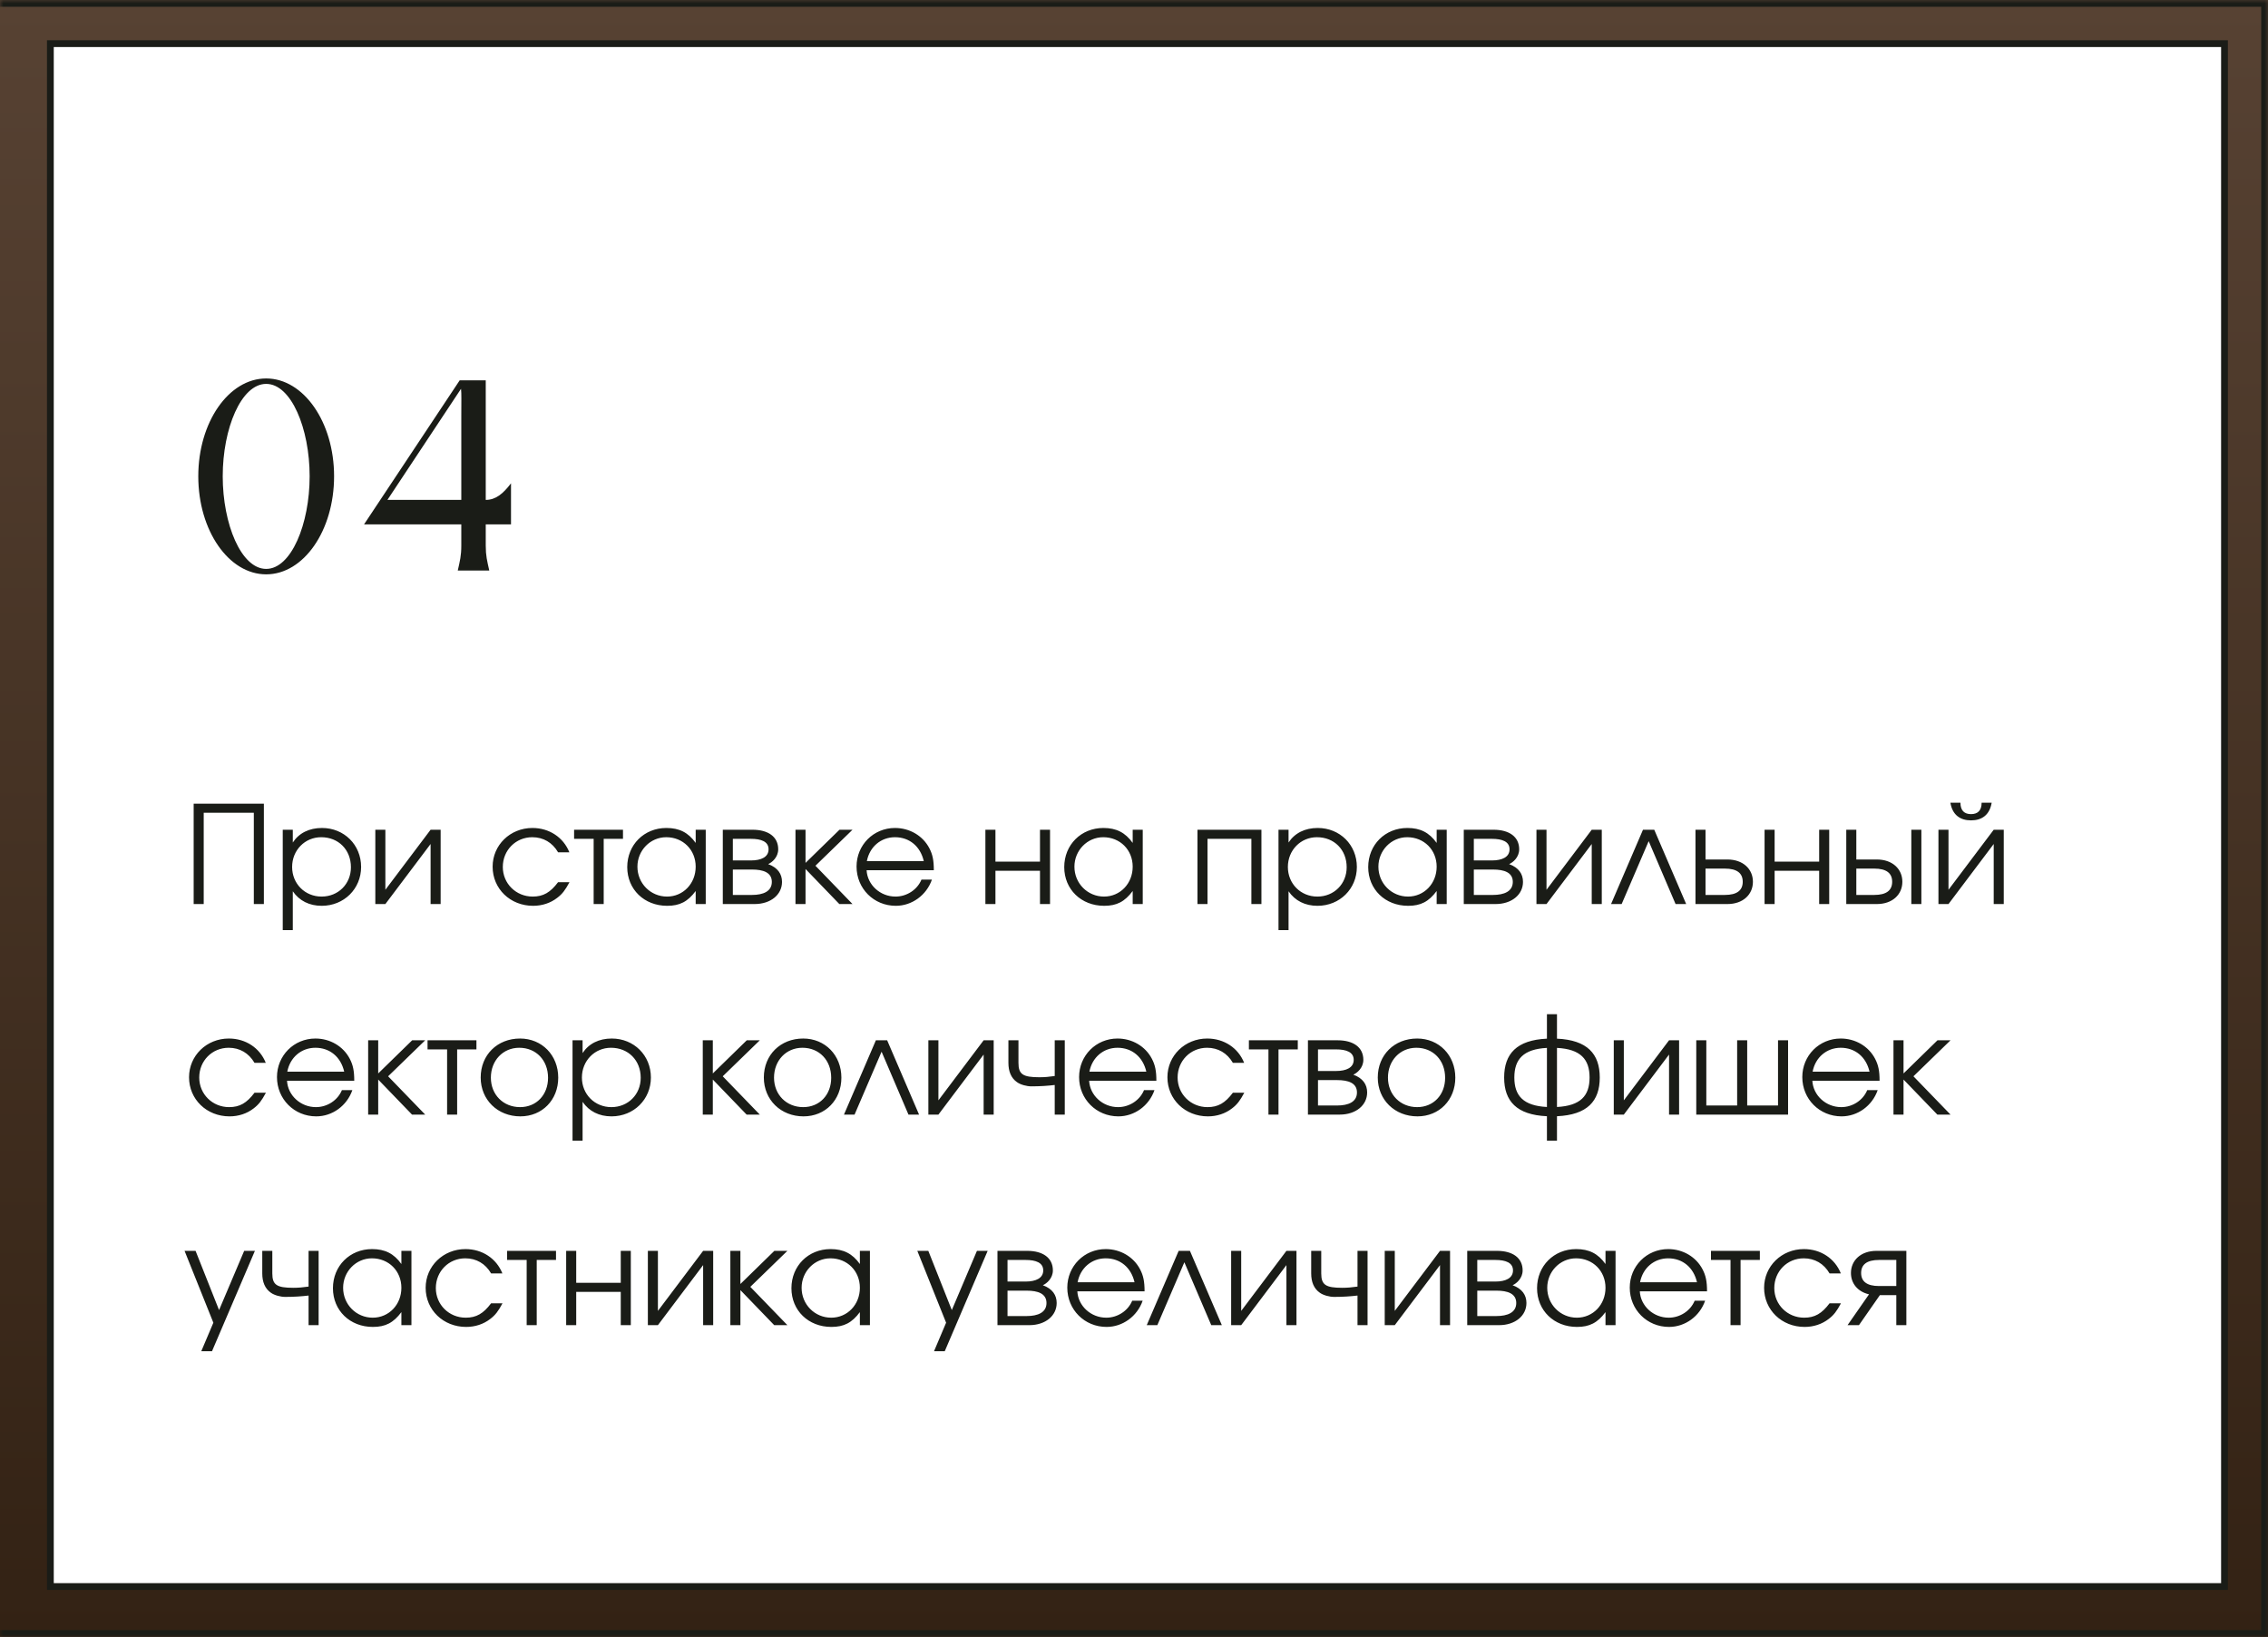 <?xml version="1.0" encoding="UTF-8"?> <svg xmlns="http://www.w3.org/2000/svg" width="334" height="241" viewBox="0 0 334 241" fill="none"><rect x="0" y="0" width="334" height="241" fill="#808080" stroke="none"/> <mask id="path-1-inside-1_381_586" fill="white"> <path d="M0 0H334V241H0V0Z"></path> </mask> <path d="M0 0H334V241H0V0Z" fill="url(#paint0_linear_381_586)"></path> <path d="M334 0H335V-1H334V0ZM334 241V242H335V241H334ZM0 1H334V-1H0V1ZM333 0V241H335V0H333ZM334 240H0V242H334V240Z" fill="#1A1C17" mask="url(#path-1-inside-1_381_586)"></path> <rect x="7.418" y="6.426" width="320.176" height="227.16" fill="white" stroke="#1A1C17"></rect> <path d="M39.2 84.56C33.68 84.56 29.2 78.12 29.2 70.12C29.2 62.16 33.68 55.72 39.2 55.72C44.72 55.72 49.2 62.16 49.2 70.12C49.2 78.12 44.72 84.56 39.2 84.56ZM39.2 83.76C42.88 83.76 45.6 77.16 45.6 70.12C45.6 63.08 42.88 56.52 39.2 56.52C35.52 56.52 32.8 63.08 32.8 70.12C32.8 77.16 35.52 83.76 39.2 83.76ZM75.254 71.16V77.2H71.534V80.32C71.534 81.84 71.734 82.56 72.054 84H67.414C67.734 82.56 67.934 81.84 67.934 80.32V77.2H53.614L67.694 56H71.534V73.6C73.014 73.6 74.094 72.68 75.254 71.16ZM67.894 57.24L57.054 73.6H67.934V61.28C67.934 58.92 67.974 58 67.894 57.24Z" fill="#1A1C17"></path> <path d="M30 133.102H28.52V118.322H38.86V133.102H37.38V119.662H30V133.102ZM41.639 122.162H43.119V124.042C44.039 122.642 45.539 121.902 47.419 121.902C50.679 121.902 53.179 124.382 53.179 127.642C53.179 130.862 50.659 133.362 47.379 133.362C45.559 133.362 44.079 132.622 43.119 131.222V136.942H41.639V122.162ZM47.299 123.262C44.899 123.262 43.019 125.182 43.019 127.642C43.019 130.102 44.899 132.002 47.359 132.002C49.819 132.002 51.679 130.142 51.679 127.682C51.679 125.102 49.839 123.262 47.299 123.262ZM63.412 122.162H64.892V133.102H63.412V124.262L56.752 133.102H55.272V122.162H56.752V131.002L63.412 122.162ZM82.187 129.882H83.867C83.247 131.042 82.807 131.622 82.067 132.182C81.067 132.962 79.827 133.362 78.507 133.362C75.147 133.362 72.547 130.862 72.547 127.602C72.547 124.422 75.127 121.902 78.407 121.902C80.887 121.902 82.967 123.282 83.847 125.482H82.187C81.347 124.042 80.007 123.262 78.387 123.262C75.947 123.262 74.047 125.182 74.047 127.642C74.047 130.082 75.987 132.002 78.447 132.002C80.007 132.002 81.047 131.402 82.187 129.882ZM91.745 123.502H88.905V133.102H87.425V123.502H84.545V122.162H91.745V123.502ZM103.931 122.162V133.102H102.451V131.182C101.291 132.742 100.111 133.362 98.251 133.362C94.871 133.362 92.371 130.942 92.371 127.662C92.371 124.382 94.851 121.902 98.131 121.902C100.031 121.902 101.351 122.562 102.451 124.102V122.162H103.931ZM98.111 123.262C95.771 123.262 93.871 125.202 93.871 127.602C93.871 130.062 95.811 132.002 98.231 132.002C100.611 132.002 102.451 130.082 102.451 127.602C102.451 125.122 100.591 123.262 98.111 123.262ZM107.924 128.022V131.762H110.744C112.384 131.762 113.664 131.242 113.664 129.842C113.664 128.442 112.384 128.022 110.744 128.022H107.924ZM114.604 125.042C114.604 126.222 113.684 126.982 113.124 127.222C114.544 127.742 115.164 128.682 115.164 129.842C115.164 131.702 113.524 133.102 111.124 133.102H106.444V122.162H110.824C113.144 122.162 114.604 123.202 114.604 125.042ZM113.184 125.042C113.184 123.902 112.104 123.502 110.584 123.502H107.924V126.682H110.584C112.104 126.682 113.184 126.182 113.184 125.042ZM117.147 122.162H118.627V127.042L123.627 122.162H125.547L120.087 127.462L125.547 133.102H123.607L118.627 127.942V133.102H117.147V122.162ZM137.521 128.122H127.621C127.741 130.282 129.621 132.002 131.881 132.002C133.541 132.002 135.081 131.002 135.701 129.502H137.241C136.441 131.802 134.301 133.362 131.921 133.362C128.681 133.362 126.141 130.822 126.141 127.582C126.141 124.402 128.641 121.902 131.801 121.902C133.961 121.902 135.901 123.042 136.861 124.882C137.341 125.802 137.521 126.662 137.521 128.122ZM127.661 126.782H136.041C135.541 124.602 133.921 123.262 131.801 123.262C129.721 123.262 128.061 124.682 127.661 126.782ZM154.635 133.102H153.155V128.202H146.595V133.102H145.115V122.162H146.595V126.862H153.155V122.162H154.635V133.102ZM168.287 122.162V133.102H166.807V131.182C165.647 132.742 164.467 133.362 162.607 133.362C159.227 133.362 156.727 130.942 156.727 127.662C156.727 124.382 159.207 121.902 162.487 121.902C164.387 121.902 165.707 122.562 166.807 124.102V122.162H168.287ZM162.467 123.262C160.127 123.262 158.227 125.202 158.227 127.602C158.227 130.062 160.167 132.002 162.587 132.002C164.967 132.002 166.807 130.082 166.807 127.602C166.807 125.122 164.947 123.262 162.467 123.262ZM185.766 133.102H184.286V123.502H177.826V133.102H176.346V122.162H185.766V133.102ZM188.28 122.162H189.76V124.042C190.68 122.642 192.18 121.902 194.06 121.902C197.32 121.902 199.82 124.382 199.82 127.642C199.82 130.862 197.3 133.362 194.02 133.362C192.2 133.362 190.72 132.622 189.76 131.222V136.942H188.28V122.162ZM193.94 123.262C191.54 123.262 189.66 125.182 189.66 127.642C189.66 130.102 191.54 132.002 194 132.002C196.46 132.002 198.32 130.142 198.32 127.682C198.32 125.102 196.48 123.262 193.94 123.262ZM213.052 122.162V133.102H211.572V131.182C210.412 132.742 209.232 133.362 207.372 133.362C203.992 133.362 201.492 130.942 201.492 127.662C201.492 124.382 203.972 121.902 207.252 121.902C209.152 121.902 210.472 122.562 211.572 124.102V122.162H213.052ZM207.232 123.262C204.892 123.262 202.992 125.202 202.992 127.602C202.992 130.062 204.932 132.002 207.352 132.002C209.732 132.002 211.572 130.082 211.572 127.602C211.572 125.122 209.712 123.262 207.232 123.262ZM217.045 128.022V131.762H219.865C221.505 131.762 222.785 131.242 222.785 129.842C222.785 128.442 221.505 128.022 219.865 128.022H217.045ZM223.725 125.042C223.725 126.222 222.805 126.982 222.245 127.222C223.665 127.742 224.285 128.682 224.285 129.842C224.285 131.702 222.645 133.102 220.245 133.102H215.565V122.162H219.945C222.265 122.162 223.725 123.202 223.725 125.042ZM222.305 125.042C222.305 123.902 221.225 123.502 219.705 123.502H217.045V126.682H219.705C221.225 126.682 222.305 126.182 222.305 125.042ZM234.408 122.162H235.888V133.102H234.408V124.262L227.748 133.102H226.268V122.162H227.748V131.002L234.408 122.162ZM248.316 133.102H246.756L242.796 123.842L238.816 133.102H237.256L241.956 122.162H243.616L248.316 133.102ZM251.166 127.882V131.762H254.006C255.806 131.762 256.646 131.082 256.646 129.822C256.646 128.562 255.806 127.882 254.006 127.882H251.166ZM254.386 126.542C256.686 126.542 258.146 127.942 258.146 129.822C258.146 131.702 256.686 133.102 254.386 133.102H249.686V122.162H251.166V126.542H254.386ZM269.382 133.102H267.902V128.202H261.342V133.102H259.862V122.162H261.342V126.862H267.902V122.162H269.382V133.102ZM273.373 127.882V131.762H276.013C277.813 131.762 278.653 131.082 278.653 129.822C278.653 128.562 277.813 127.882 276.013 127.882H273.373ZM276.393 126.542C278.693 126.542 280.153 127.942 280.153 129.822C280.153 131.702 278.693 133.102 276.393 133.102H271.893V122.162H273.373V126.542H276.393ZM282.953 122.162V133.102H281.473V122.162H282.953ZM287.227 118.182H288.707C288.707 119.342 289.287 119.862 290.267 119.862C291.247 119.862 291.827 119.342 291.827 118.182H293.307C293.007 119.982 291.867 120.782 290.267 120.782C288.667 120.782 287.527 119.982 287.227 118.182ZM293.607 122.162H295.087V133.102H293.607V124.262L286.947 133.102H285.467V122.162H286.947V131.002L293.607 122.162ZM37.48 160.882H39.16C38.54 162.042 38.1 162.622 37.36 163.182C36.36 163.962 35.12 164.362 33.8 164.362C30.44 164.362 27.84 161.862 27.84 158.602C27.84 155.422 30.42 152.902 33.7 152.902C36.18 152.902 38.26 154.282 39.14 156.482H37.48C36.64 155.042 35.3 154.262 33.68 154.262C31.24 154.262 29.34 156.182 29.34 158.642C29.34 161.082 31.28 163.002 33.74 163.002C35.3 163.002 36.34 162.402 37.48 160.882ZM52.169 159.122H42.269C42.389 161.282 44.269 163.002 46.529 163.002C48.189 163.002 49.729 162.002 50.349 160.502H51.889C51.089 162.802 48.949 164.362 46.569 164.362C43.329 164.362 40.789 161.822 40.789 158.582C40.789 155.402 43.289 152.902 46.449 152.902C48.609 152.902 50.549 154.042 51.509 155.882C51.989 156.802 52.169 157.662 52.169 159.122ZM42.309 157.782H50.689C50.189 155.602 48.569 154.262 46.449 154.262C44.369 154.262 42.709 155.682 42.309 157.782ZM54.217 153.162H55.697V158.042L60.697 153.162H62.617L57.157 158.462L62.617 164.102H60.677L55.697 158.942V164.102H54.217V153.162ZM70.163 154.502H67.323V164.102H65.843V154.502H62.963V153.162H70.163V154.502ZM76.589 152.902C79.809 152.902 82.209 155.362 82.209 158.662C82.209 161.942 79.849 164.362 76.629 164.362C73.289 164.362 70.789 161.922 70.789 158.642C70.789 155.322 73.229 152.902 76.589 152.902ZM76.469 154.262C74.069 154.262 72.289 156.142 72.289 158.662C72.289 161.162 74.109 163.002 76.589 163.002C78.989 163.002 80.709 161.202 80.709 158.682C80.709 156.102 78.949 154.262 76.469 154.262ZM84.315 153.162H85.795V155.042C86.715 153.642 88.215 152.902 90.095 152.902C93.355 152.902 95.855 155.382 95.855 158.642C95.855 161.862 93.335 164.362 90.055 164.362C88.235 164.362 86.755 163.622 85.795 162.222V167.942H84.315V153.162ZM89.975 154.262C87.575 154.262 85.695 156.182 85.695 158.642C85.695 161.102 87.575 163.002 90.035 163.002C92.495 163.002 94.355 161.142 94.355 158.682C94.355 156.102 92.515 154.262 89.975 154.262ZM103.494 153.162H104.974V158.042L109.974 153.162H111.894L106.434 158.462L111.894 164.102H109.954L104.974 158.942V164.102H103.494V153.162ZM118.288 152.902C121.508 152.902 123.908 155.362 123.908 158.662C123.908 161.942 121.548 164.362 118.328 164.362C114.988 164.362 112.488 161.922 112.488 158.642C112.488 155.322 114.928 152.902 118.288 152.902ZM118.168 154.262C115.768 154.262 113.988 156.142 113.988 158.662C113.988 161.162 115.808 163.002 118.288 163.002C120.688 163.002 122.408 161.202 122.408 158.682C122.408 156.102 120.648 154.262 118.168 154.262ZM135.348 164.102H133.788L129.828 154.842L125.848 164.102H124.288L128.988 153.162H130.648L135.348 164.102ZM144.857 153.162H146.337V164.102H144.857V155.262L138.197 164.102H136.717V153.162H138.197V162.002L144.857 153.162ZM156.805 153.162V164.102H155.325V159.742C154.325 159.862 153.185 159.942 151.885 159.942C151.205 159.942 150.285 159.702 149.765 159.322C148.905 158.722 148.505 157.742 148.505 156.482V153.162H149.985V156.482C149.985 158.162 150.625 158.602 153.065 158.602C153.885 158.602 154.445 158.542 155.325 158.422V153.162H156.805ZM170.294 159.122H160.394C160.514 161.282 162.394 163.002 164.654 163.002C166.314 163.002 167.854 162.002 168.474 160.502H170.014C169.214 162.802 167.074 164.362 164.694 164.362C161.454 164.362 158.914 161.822 158.914 158.582C158.914 155.402 161.414 152.902 164.574 152.902C166.734 152.902 168.674 154.042 169.634 155.882C170.114 156.802 170.294 157.662 170.294 159.122ZM160.434 157.782H168.814C168.314 155.602 166.694 154.262 164.574 154.262C162.494 154.262 160.834 155.682 160.434 157.782ZM181.562 160.882H183.242C182.622 162.042 182.182 162.622 181.442 163.182C180.442 163.962 179.202 164.362 177.882 164.362C174.522 164.362 171.922 161.862 171.922 158.602C171.922 155.422 174.502 152.902 177.782 152.902C180.262 152.902 182.342 154.282 183.222 156.482H181.562C180.722 155.042 179.382 154.262 177.762 154.262C175.322 154.262 173.422 156.182 173.422 158.642C173.422 161.082 175.362 163.002 177.822 163.002C179.382 163.002 180.422 162.402 181.562 160.882ZM191.12 154.502H188.28V164.102H186.8V154.502H183.92V153.162H191.12V154.502ZM194.095 159.022V162.762H196.915C198.555 162.762 199.835 162.242 199.835 160.842C199.835 159.442 198.555 159.022 196.915 159.022H194.095ZM200.775 156.042C200.775 157.222 199.855 157.982 199.295 158.222C200.715 158.742 201.335 159.682 201.335 160.842C201.335 162.702 199.695 164.102 197.295 164.102H192.615V153.162H196.995C199.315 153.162 200.775 154.202 200.775 156.042ZM199.355 156.042C199.355 154.902 198.275 154.502 196.755 154.502H194.095V157.682H196.755C198.275 157.682 199.355 157.182 199.355 156.042ZM208.699 152.902C211.919 152.902 214.319 155.362 214.319 158.662C214.319 161.942 211.959 164.362 208.739 164.362C205.399 164.362 202.899 161.922 202.899 158.642C202.899 155.322 205.339 152.902 208.699 152.902ZM208.579 154.262C206.179 154.262 204.399 156.142 204.399 158.662C204.399 161.162 206.219 163.002 208.699 163.002C211.099 163.002 212.819 161.202 212.819 158.682C212.819 156.102 211.059 154.262 208.579 154.262ZM227.811 149.322H229.291V152.922C233.751 153.122 235.591 155.162 235.591 158.642C235.591 162.122 233.751 164.142 229.291 164.342V167.942H227.811V164.342C223.351 164.142 221.511 162.122 221.511 158.642C221.511 155.162 223.351 153.122 227.811 152.922V149.322ZM227.811 154.282C224.351 154.462 223.011 155.942 223.011 158.642C223.011 161.342 224.351 162.802 227.811 162.982V154.282ZM229.291 162.982C232.751 162.802 234.091 161.342 234.091 158.642C234.091 155.942 232.751 154.462 229.291 154.282V162.982ZM245.795 153.162H247.275V164.102H245.795V155.262L239.135 164.102H237.655V153.162H239.135V162.002L245.795 153.162ZM263.323 164.102H249.803V153.162H251.283V162.762H255.823V153.162H257.303V162.762H261.843V153.162H263.323V164.102ZM276.798 159.122H266.898C267.018 161.282 268.898 163.002 271.158 163.002C272.818 163.002 274.358 162.002 274.978 160.502H276.518C275.718 162.802 273.578 164.362 271.198 164.362C267.958 164.362 265.418 161.822 265.418 158.582C265.418 155.402 267.918 152.902 271.078 152.902C273.238 152.902 275.178 154.042 276.138 155.882C276.618 156.802 276.798 157.662 276.798 159.122ZM266.938 157.782H275.318C274.818 155.602 273.198 154.262 271.078 154.262C268.998 154.262 267.338 155.682 266.938 157.782ZM278.846 153.162H280.326V158.042L285.326 153.162H287.246L281.786 158.462L287.246 164.102H285.306L280.326 158.942V164.102H278.846V153.162ZM29.64 198.942L31.42 194.742L27.18 184.162H28.8L32.26 192.882L35.96 184.162H37.54L31.22 198.942H29.64ZM46.923 184.162V195.102H45.443V190.742C44.443 190.862 43.303 190.942 42.003 190.942C41.323 190.942 40.403 190.702 39.883 190.322C39.023 189.722 38.623 188.742 38.623 187.482V184.162H40.103V187.482C40.103 189.162 40.743 189.602 43.183 189.602C44.003 189.602 44.563 189.542 45.443 189.422V184.162H46.923ZM60.591 184.162V195.102H59.111V193.182C57.951 194.742 56.771 195.362 54.911 195.362C51.531 195.362 49.031 192.942 49.031 189.662C49.031 186.382 51.511 183.902 54.791 183.902C56.691 183.902 58.011 184.562 59.111 186.102V184.162H60.591ZM54.771 185.262C52.431 185.262 50.531 187.202 50.531 189.602C50.531 192.062 52.471 194.002 54.891 194.002C57.271 194.002 59.111 192.082 59.111 189.602C59.111 187.122 57.251 185.262 54.771 185.262ZM72.324 191.882H74.004C73.384 193.042 72.944 193.622 72.204 194.182C71.204 194.962 69.964 195.362 68.644 195.362C65.284 195.362 62.684 192.862 62.684 189.602C62.684 186.422 65.264 183.902 68.544 183.902C71.024 183.902 73.104 185.282 73.984 187.482H72.324C71.484 186.042 70.144 185.262 68.524 185.262C66.084 185.262 64.184 187.182 64.184 189.642C64.184 192.082 66.124 194.002 68.584 194.002C70.144 194.002 71.184 193.402 72.324 191.882ZM81.881 185.502H79.041V195.102H77.561V185.502H74.681V184.162H81.881V185.502ZM92.897 195.102H91.417V190.202H84.857V195.102H83.377V184.162H84.857V188.862H91.417V184.162H92.897V195.102ZM103.548 184.162H105.028V195.102H103.548V186.262L96.888 195.102H95.408V184.162H96.888V193.002L103.548 184.162ZM107.557 184.162H109.037V189.042L114.037 184.162H115.957L110.497 189.462L115.957 195.102H114.017L109.037 189.942V195.102H107.557V184.162ZM128.111 184.162V195.102H126.631V193.182C125.471 194.742 124.291 195.362 122.431 195.362C119.051 195.362 116.551 192.942 116.551 189.662C116.551 186.382 119.031 183.902 122.311 183.902C124.211 183.902 125.531 184.562 126.631 186.102V184.162H128.111ZM122.291 185.262C119.951 185.262 118.051 187.202 118.051 189.602C118.051 192.062 119.991 194.002 122.411 194.002C124.791 194.002 126.631 192.082 126.631 189.602C126.631 187.122 124.771 185.262 122.291 185.262ZM137.55 198.942L139.33 194.742L135.09 184.162H136.71L140.17 192.882L143.87 184.162H145.45L139.13 198.942H137.55ZM148.373 190.022V193.762H151.193C152.833 193.762 154.113 193.242 154.113 191.842C154.113 190.442 152.833 190.022 151.193 190.022H148.373ZM155.053 187.042C155.053 188.222 154.133 188.982 153.573 189.222C154.993 189.742 155.613 190.682 155.613 191.842C155.613 193.702 153.973 195.102 151.573 195.102H146.893V184.162H151.273C153.593 184.162 155.053 185.202 155.053 187.042ZM153.633 187.042C153.633 185.902 152.553 185.502 151.033 185.502H148.373V188.682H151.033C152.553 188.682 153.633 188.182 153.633 187.042ZM168.556 190.122H158.656C158.776 192.282 160.656 194.002 162.916 194.002C164.576 194.002 166.116 193.002 166.736 191.502H168.276C167.476 193.802 165.336 195.362 162.956 195.362C159.716 195.362 157.176 192.822 157.176 189.582C157.176 186.402 159.676 183.902 162.836 183.902C164.996 183.902 166.936 185.042 167.896 186.882C168.376 187.802 168.556 188.662 168.556 190.122ZM158.696 188.782H167.076C166.576 186.602 164.956 185.262 162.836 185.262C160.756 185.262 159.096 186.682 158.696 188.782ZM179.937 195.102H178.377L174.417 185.842L170.437 195.102H168.877L173.577 184.162H175.237L179.937 195.102ZM189.447 184.162H190.927V195.102H189.447V186.262L182.787 195.102H181.307V184.162H182.787V193.002L189.447 184.162ZM201.395 184.162V195.102H199.915V190.742C198.915 190.862 197.775 190.942 196.475 190.942C195.795 190.942 194.875 190.702 194.355 190.322C193.495 189.722 193.095 188.742 193.095 187.482V184.162H194.575V187.482C194.575 189.162 195.215 189.602 197.655 189.602C198.475 189.602 199.035 189.542 199.915 189.422V184.162H201.395ZM212.064 184.162H213.544V195.102H212.064V186.262L205.404 195.102H203.924V184.162H205.404V193.002L212.064 184.162ZM217.553 190.022V193.762H220.373C222.013 193.762 223.293 193.242 223.293 191.842C223.293 190.442 222.013 190.022 220.373 190.022H217.553ZM224.233 187.042C224.233 188.222 223.313 188.982 222.753 189.222C224.173 189.742 224.793 190.682 224.793 191.842C224.793 193.702 223.153 195.102 220.753 195.102H216.073V184.162H220.453C222.773 184.162 224.233 185.202 224.233 187.042ZM222.813 187.042C222.813 185.902 221.733 185.502 220.213 185.502H217.553V188.682H220.213C221.733 188.682 222.813 188.182 222.813 187.042ZM237.916 184.162V195.102H236.436V193.182C235.276 194.742 234.096 195.362 232.236 195.362C228.856 195.362 226.356 192.942 226.356 189.662C226.356 186.382 228.836 183.902 232.116 183.902C234.016 183.902 235.336 184.562 236.436 186.102V184.162H237.916ZM232.096 185.262C229.756 185.262 227.856 187.202 227.856 189.602C227.856 192.062 229.796 194.002 232.216 194.002C234.596 194.002 236.436 192.082 236.436 189.602C236.436 187.122 234.576 185.262 232.096 185.262ZM251.388 190.122H241.488C241.608 192.282 243.488 194.002 245.748 194.002C247.408 194.002 248.948 193.002 249.568 191.502H251.108C250.308 193.802 248.168 195.362 245.788 195.362C242.548 195.362 240.008 192.822 240.008 189.582C240.008 186.402 242.508 183.902 245.668 183.902C247.828 183.902 249.768 185.042 250.728 186.882C251.208 187.802 251.388 188.662 251.388 190.122ZM241.528 188.782H249.908C249.408 186.602 247.788 185.262 245.668 185.262C243.588 185.262 241.928 186.682 241.528 188.782ZM259.167 185.502H256.327V195.102H254.847V185.502H251.967V184.162H259.167V185.502ZM269.433 191.882H271.113C270.493 193.042 270.053 193.622 269.313 194.182C268.313 194.962 267.073 195.362 265.753 195.362C262.393 195.362 259.793 192.862 259.793 189.602C259.793 186.422 262.373 183.902 265.653 183.902C268.133 183.902 270.213 185.282 271.093 187.482H269.433C268.593 186.042 267.253 185.262 265.633 185.262C263.193 185.262 261.293 187.182 261.293 189.642C261.293 192.082 263.233 194.002 265.693 194.002C267.253 194.002 268.293 193.402 269.433 191.882ZM279.262 189.342V185.502H276.722C274.922 185.502 274.082 186.182 274.082 187.422C274.082 188.662 274.922 189.342 276.722 189.342H279.262ZM276.842 190.682L273.762 195.102H272.082L275.242 190.562C273.582 190.182 272.582 188.962 272.582 187.422C272.582 185.562 274.042 184.162 276.342 184.162H280.742V195.102H279.262V190.682H276.842Z" fill="#1A1C17"></path> <defs> <linearGradient id="paint0_linear_381_586" x1="167" y1="0" x2="167" y2="241" gradientUnits="userSpaceOnUse"> <stop stop-color="#574233"></stop> <stop offset="1" stop-color="#332214"></stop> </linearGradient> </defs> </svg> 
